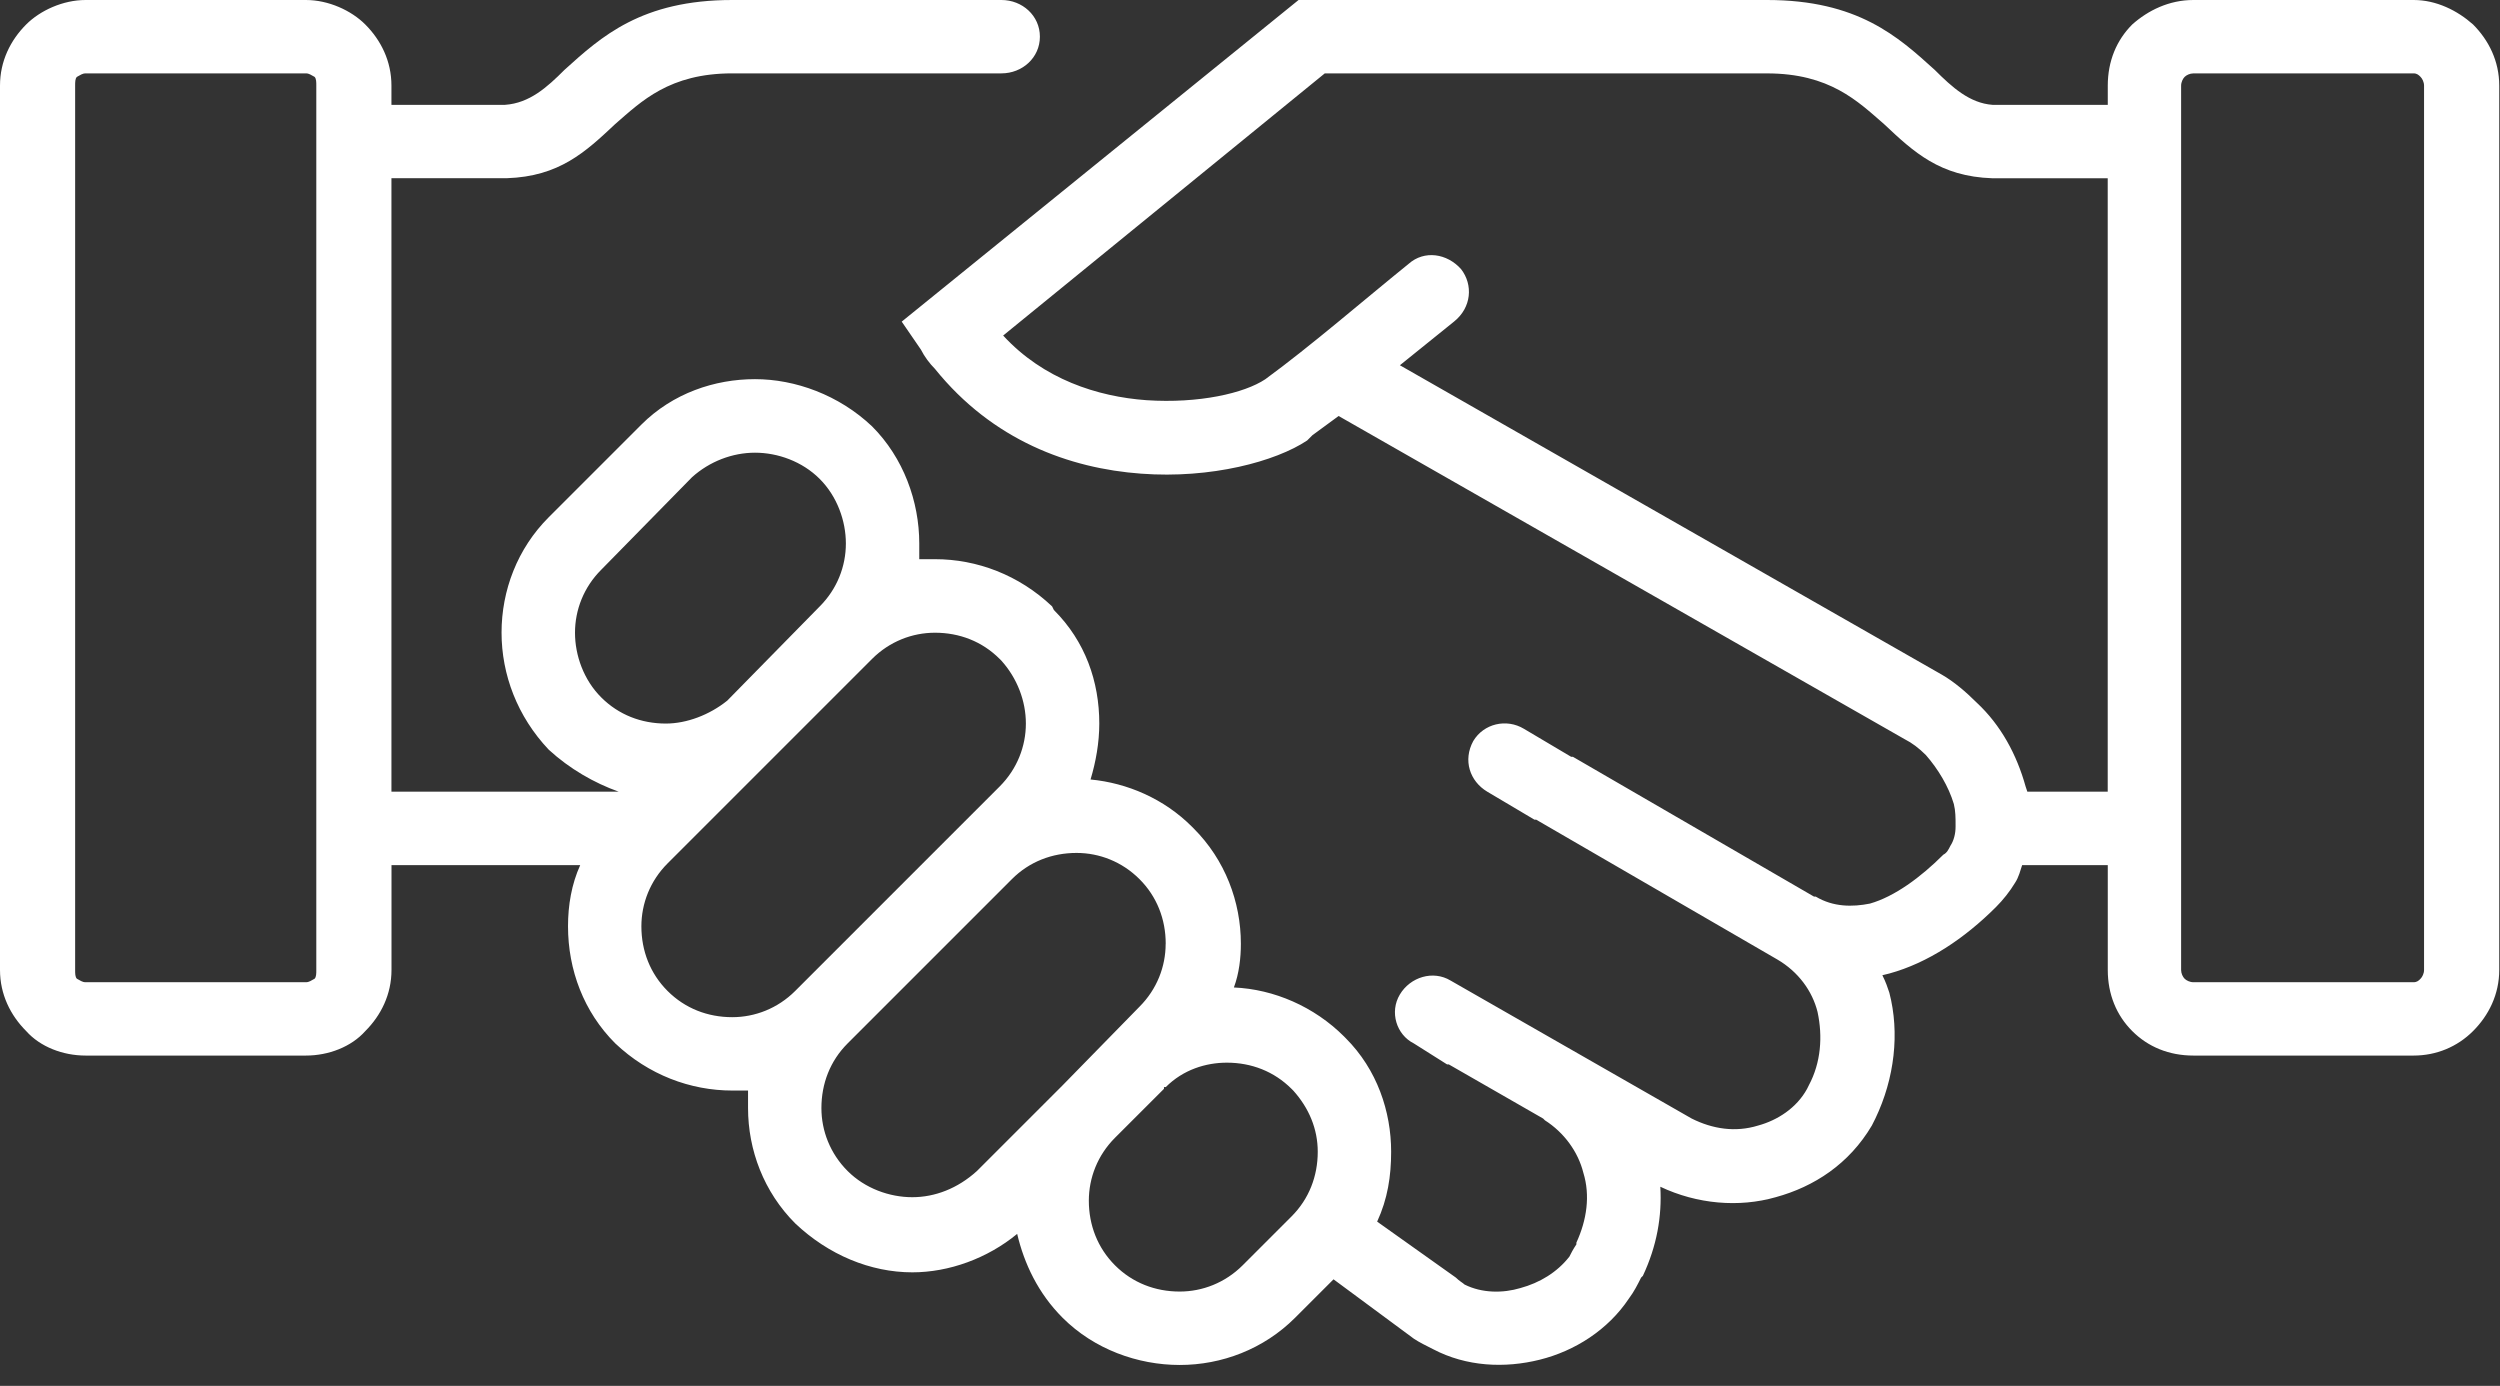 <svg width="92" height="51" viewBox="0 0 92 51" fill="none" xmlns="http://www.w3.org/2000/svg">
<rect x="0" y="0" width="92" height="51" fill="#333333" stroke="none"/>
<g clip-path="url(#clip0_13_322)">
<path d="M38.719 22.318L38.782 22.447C39.94 23.604 40.454 25.084 40.454 26.627C40.454 27.335 40.325 28.043 40.132 28.685C41.482 28.814 42.834 29.392 43.863 30.422L43.927 30.486C45.084 31.643 45.664 33.187 45.664 34.731C45.664 35.246 45.6 35.825 45.407 36.339C46.886 36.403 48.365 37.047 49.459 38.14L49.522 38.204C50.679 39.361 51.194 40.905 51.194 42.384C51.194 43.285 51.065 44.121 50.679 44.956L53.574 47.014C53.703 47.143 53.83 47.207 53.896 47.271C54.539 47.593 55.311 47.593 55.953 47.4C56.661 47.207 57.303 46.821 57.754 46.243C57.818 46.114 57.883 45.986 58.011 45.793V45.729C58.396 44.893 58.525 43.992 58.267 43.157C58.074 42.386 57.56 41.678 56.852 41.227L56.788 41.163L53.316 39.17H53.252L52.029 38.398C51.386 38.076 51.129 37.241 51.515 36.597C51.9 35.953 52.737 35.697 53.379 36.083L62.255 41.163C63.026 41.549 63.863 41.678 64.699 41.42C65.407 41.227 66.115 40.776 66.5 40.07L66.564 39.941C67.013 39.104 67.079 38.14 66.886 37.24C66.693 36.468 66.178 35.761 65.407 35.31L56.532 30.164H56.468L54.731 29.134C54.087 28.749 53.83 27.977 54.216 27.27C54.602 26.626 55.438 26.433 56.081 26.82L57.818 27.85H57.882L66.757 32.996H66.821C67.464 33.381 68.171 33.381 68.814 33.252C69.715 32.996 70.679 32.288 71.516 31.451C71.645 31.388 71.709 31.259 71.772 31.13C71.901 30.937 71.965 30.68 71.965 30.422V30.358C71.965 30.101 71.965 29.843 71.901 29.587C71.709 28.943 71.323 28.301 70.872 27.786C70.615 27.529 70.357 27.336 70.1 27.207L49.261 15.309L48.297 16.016L48.104 16.209C46.947 16.981 44.566 17.624 41.994 17.431C39.357 17.239 36.528 16.209 34.405 13.573C34.212 13.38 34.019 13.124 33.89 12.866L33.183 11.836L47.787 0H65.024C68.369 0 69.848 1.35 71.198 2.572C71.842 3.216 72.484 3.795 73.321 3.858H77.566V3.151C77.566 2.25 77.888 1.479 78.467 0.9C79.045 0.386 79.817 0 80.717 0H88.821C89.658 0 90.429 0.386 91.008 0.9C91.586 1.479 91.972 2.25 91.972 3.151V35.694C91.972 36.594 91.586 37.366 91.008 37.944C90.429 38.523 89.658 38.845 88.821 38.845H80.717C79.817 38.845 79.045 38.523 78.467 37.944C77.888 37.366 77.566 36.594 77.566 35.694V31.836H74.415C74.352 32.029 74.287 32.285 74.159 32.479C73.966 32.801 73.709 33.123 73.451 33.38C72.294 34.537 70.943 35.437 69.528 35.825L69.271 35.888C69.4 36.145 69.464 36.338 69.528 36.532C69.913 38.011 69.721 39.683 69.013 41.163L68.884 41.42C68.047 42.835 66.761 43.67 65.346 44.057C63.996 44.443 62.452 44.314 61.1 43.672C61.164 44.765 60.971 45.858 60.457 46.952L60.393 47.015C60.264 47.272 60.136 47.53 59.943 47.787C59.172 48.944 57.95 49.717 56.663 50.037C55.377 50.359 53.962 50.294 52.74 49.651C52.483 49.522 52.225 49.395 52.032 49.266L49.074 47.079L47.659 48.494C46.502 49.651 44.958 50.231 43.414 50.231C41.869 50.231 40.263 49.653 39.104 48.494C38.204 47.594 37.689 46.501 37.432 45.407C36.339 46.308 34.924 46.822 33.574 46.822C32.03 46.822 30.487 46.179 29.265 45.022C28.108 43.865 27.528 42.32 27.528 40.776V40.132H26.949C25.405 40.132 23.862 39.554 22.64 38.395C21.483 37.238 20.903 35.694 20.903 34.086C20.903 33.315 21.032 32.542 21.352 31.836H14.407V35.694C14.407 36.594 14.021 37.366 13.443 37.944C12.928 38.523 12.093 38.845 11.256 38.845H3.151C2.314 38.845 1.479 38.523 0.964 37.944C0.386 37.366 0 36.594 0 35.694V3.151C0 2.25 0.386 1.479 0.964 0.9C1.479 0.386 2.316 0 3.151 0H11.255C12.091 0 12.927 0.386 13.441 0.9C14.02 1.479 14.405 2.25 14.405 3.151V3.858H18.586C19.486 3.795 20.13 3.215 20.772 2.572C22.125 1.35 23.604 0 26.948 0H36.852C37.624 0 38.268 0.579 38.268 1.35C38.268 2.121 37.624 2.7 36.852 2.7H26.948C24.632 2.7 23.603 3.729 22.639 4.565C21.545 5.594 20.581 6.494 18.651 6.558H14.405V29.133H22.766C21.866 28.811 20.965 28.296 20.194 27.589C19.037 26.366 18.457 24.824 18.457 23.279C18.457 21.735 19.035 20.192 20.194 19.034L23.603 15.625C24.76 14.468 26.304 13.953 27.783 13.953C29.262 13.953 30.87 14.532 32.092 15.69C33.249 16.847 33.829 18.455 33.829 20V20.578H34.408C35.952 20.578 37.495 21.157 38.717 22.315L38.719 22.318ZM11.255 2.701H3.151C3.022 2.701 2.958 2.765 2.829 2.83C2.765 2.894 2.765 3.023 2.765 3.152V35.696C2.765 35.825 2.765 35.952 2.829 36.017C2.958 36.081 3.022 36.146 3.151 36.146H11.255C11.384 36.146 11.448 36.083 11.577 36.017C11.64 35.953 11.64 35.825 11.64 35.696V3.151C11.64 3.022 11.64 2.894 11.577 2.829C11.448 2.765 11.384 2.7 11.255 2.7V2.701ZM77.565 6.56H73.319C71.389 6.496 70.425 5.595 69.332 4.566C68.368 3.729 67.338 2.701 65.023 2.701H48.751L36.916 12.348C38.395 13.956 40.389 14.598 42.19 14.727C44.12 14.856 45.792 14.471 46.563 13.956C48.235 12.734 50.165 11.062 51.837 9.71C52.415 9.196 53.252 9.325 53.767 9.903C54.217 10.482 54.152 11.319 53.51 11.833L51.516 13.441L71.455 24.825C71.904 25.082 72.355 25.469 72.741 25.855C73.641 26.691 74.22 27.784 74.542 28.942L74.606 29.134H77.564V6.56H77.565ZM88.82 2.701H80.716C80.587 2.701 80.459 2.765 80.394 2.83C80.33 2.894 80.265 3.023 80.265 3.152V35.696C80.265 35.825 80.329 35.952 80.394 36.017C80.458 36.081 80.587 36.146 80.716 36.146H88.82C88.949 36.146 89.013 36.083 89.076 36.017C89.14 35.953 89.205 35.825 89.205 35.696V3.151C89.205 3.022 89.141 2.894 89.076 2.829C89.013 2.765 88.947 2.7 88.82 2.7V2.701ZM26.755 25.791L30.164 22.318C30.808 21.674 31.128 20.839 31.128 20.002C31.128 19.166 30.806 18.265 30.164 17.623C29.52 16.979 28.62 16.659 27.784 16.659C26.949 16.659 26.113 16.981 25.469 17.559L22.124 20.968C21.48 21.612 21.16 22.447 21.16 23.284C21.16 24.12 21.481 25.021 22.124 25.663C22.767 26.307 23.603 26.627 24.503 26.627C25.274 26.627 26.111 26.305 26.753 25.791H26.755ZM42.898 40.005H42.834V40.069L41.033 41.869C40.389 42.513 40.069 43.348 40.069 44.185C40.069 45.086 40.391 45.922 41.033 46.565C41.675 47.207 42.512 47.529 43.412 47.529C44.249 47.529 45.084 47.207 45.728 46.565L47.529 44.764C48.172 44.12 48.493 43.285 48.493 42.384C48.493 41.548 48.171 40.776 47.593 40.134L47.529 40.07C46.885 39.426 46.05 39.106 45.149 39.106C44.378 39.106 43.541 39.362 42.899 40.006L42.898 40.005ZM42.898 34.731C42.898 33.831 42.576 32.994 41.933 32.352C41.289 31.708 40.454 31.388 39.618 31.388C38.717 31.388 37.881 31.709 37.238 32.352L31.192 38.398C30.548 39.042 30.228 39.877 30.228 40.778C30.228 41.614 30.549 42.449 31.192 43.093C31.836 43.737 32.736 44.057 33.571 44.057C34.407 44.057 35.243 43.736 35.951 43.093L39.038 40.006L39.102 39.942L41.932 37.048C42.576 36.404 42.896 35.569 42.896 34.733L42.898 34.731ZM36.787 24.248C36.144 23.604 35.308 23.284 34.408 23.284C33.571 23.284 32.736 23.605 32.092 24.248L24.567 31.773C23.923 32.417 23.603 33.252 23.603 34.089C23.603 34.989 23.925 35.826 24.567 36.468C25.211 37.112 26.046 37.432 26.946 37.432C27.783 37.432 28.618 37.111 29.262 36.468L35.308 30.422L35.372 30.358L36.787 28.943C37.431 28.299 37.752 27.464 37.752 26.627C37.752 25.791 37.43 24.956 36.851 24.312L36.787 24.248Z" fill="white"/>
</g>
<defs>
<clipPath id="clip0_13_322">
<rect width="91.972" height="50.23" fill="white"/>
</clipPath>
</defs>
</svg>
